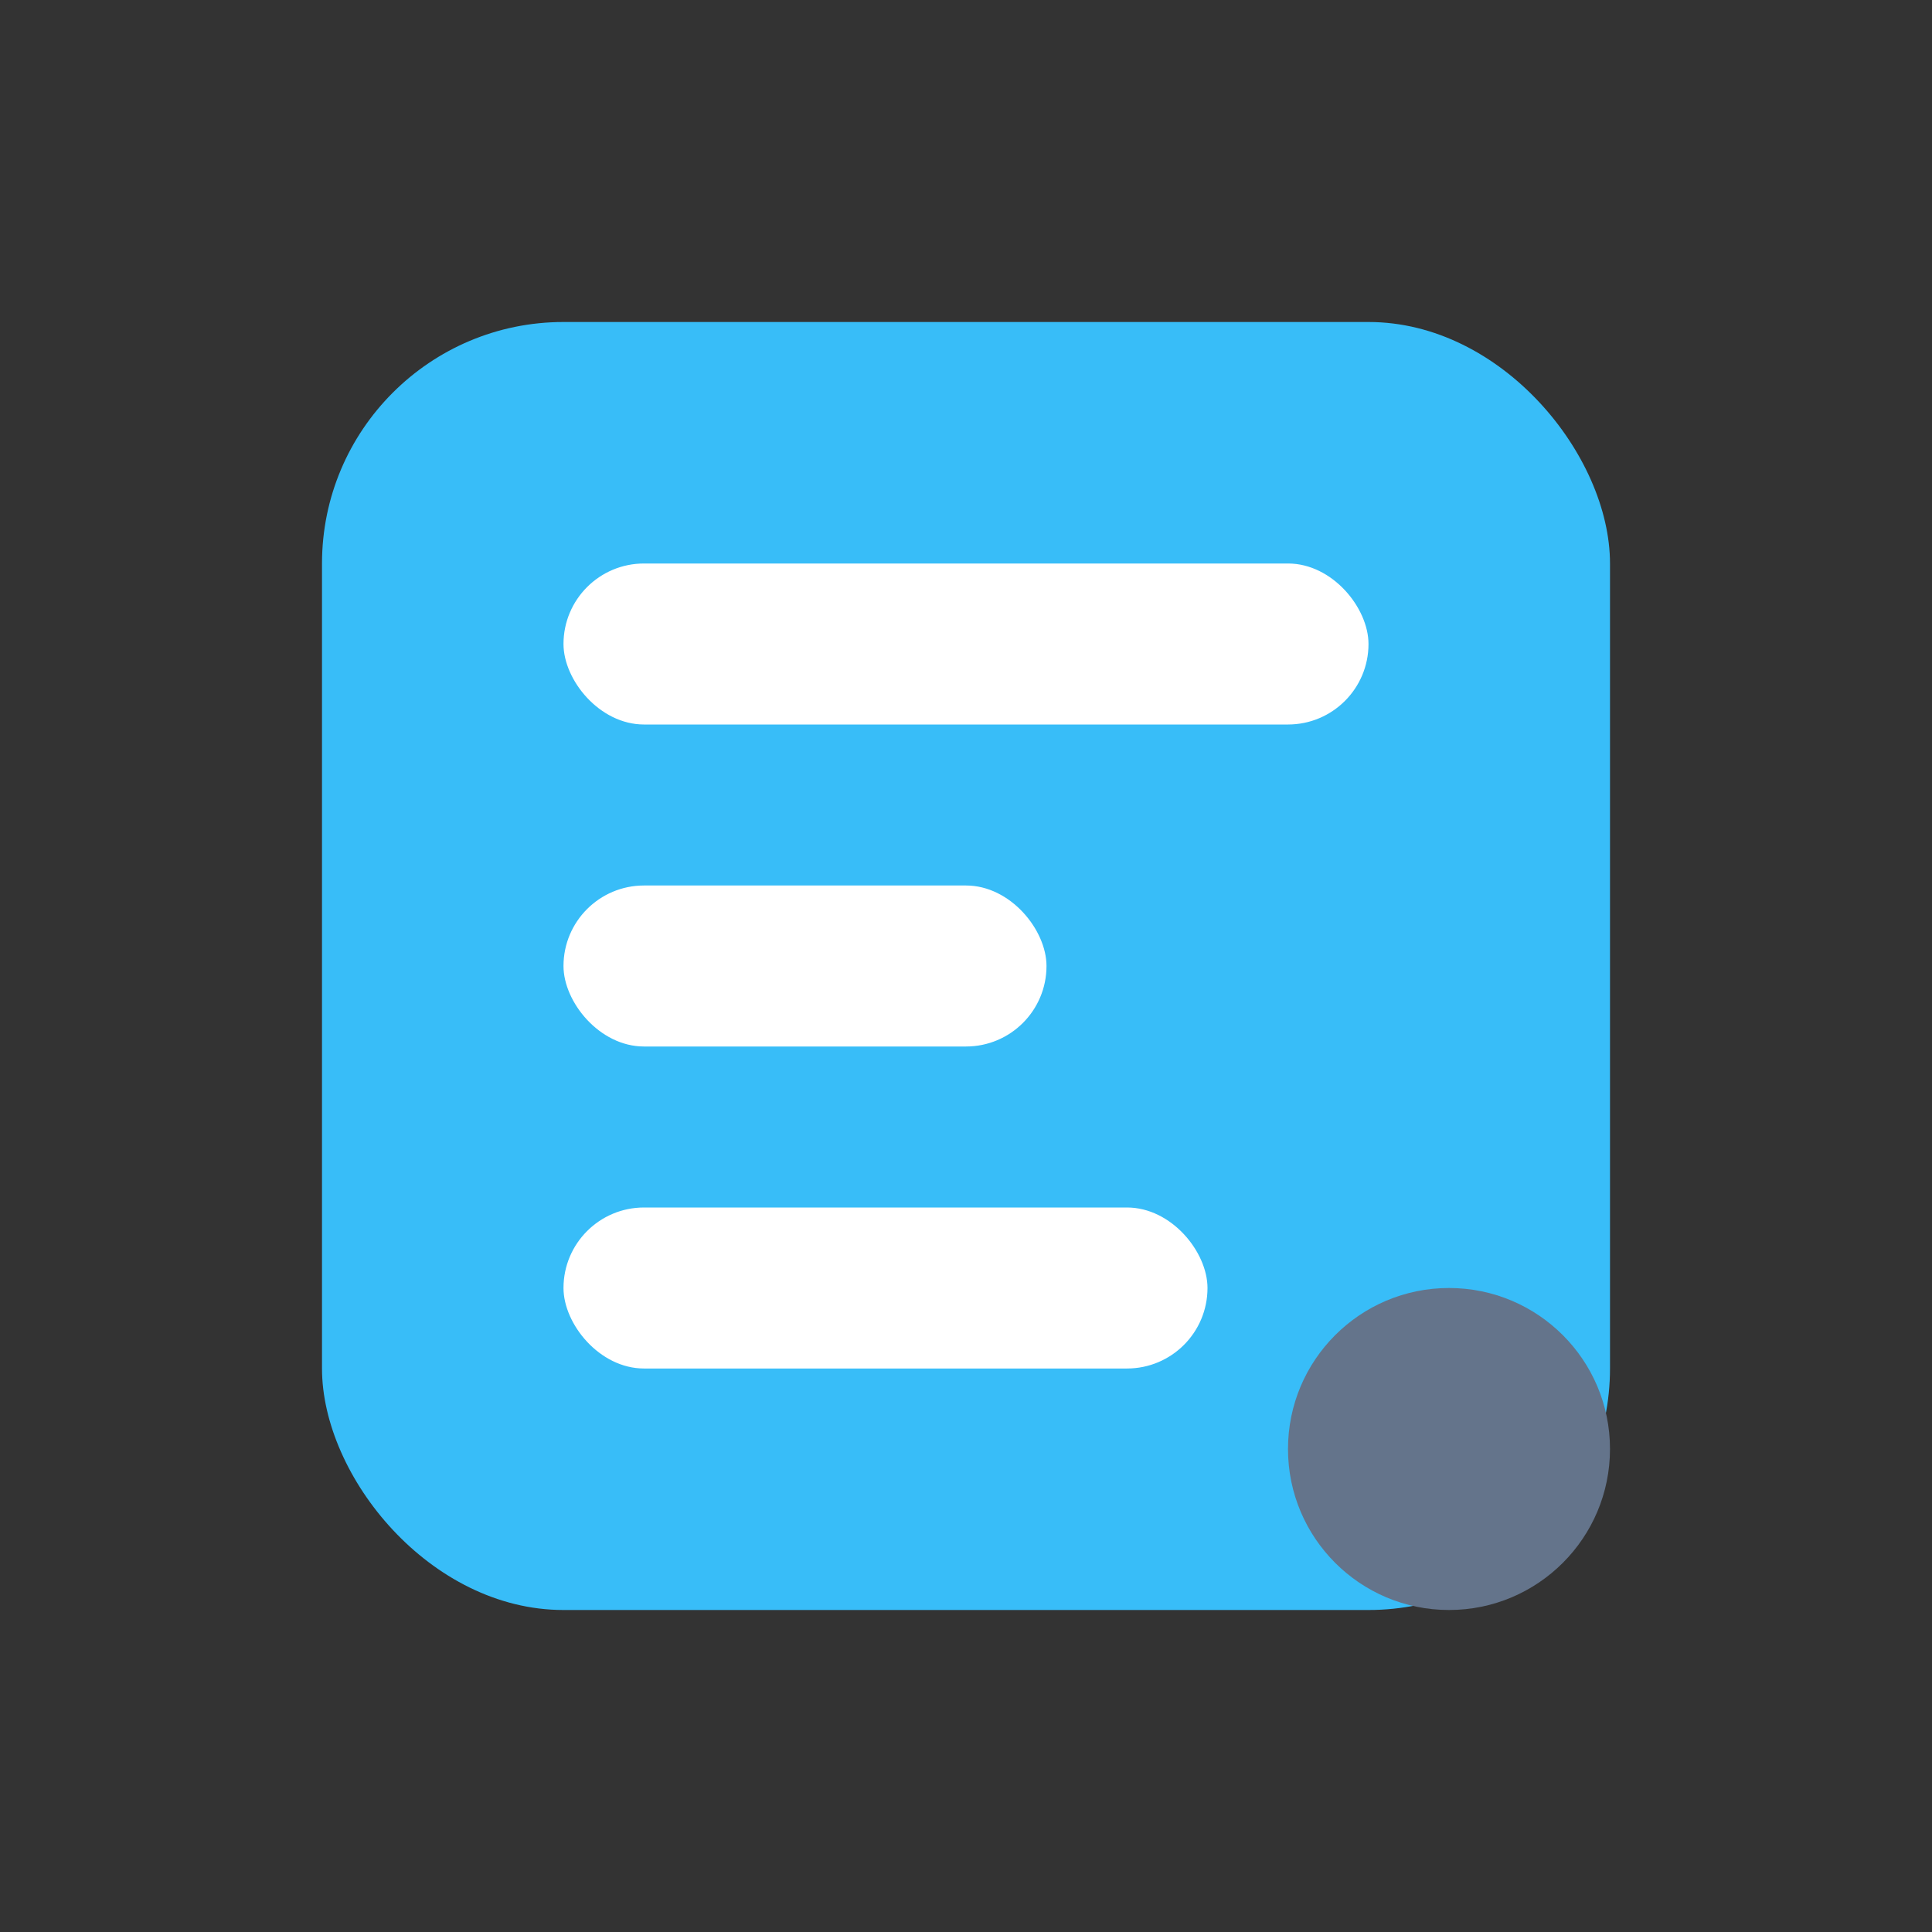 <svg width="48" height="48" viewBox="0 0 48 48" fill="none" xmlns="http://www.w3.org/2000/svg">
  <rect x="0" y="0" width="48" height="48" fill="#333333" stroke="none"/>
  <rect x="8" y="8" width="32" height="32" rx="6" fill="#38BDF8"/>
  <rect x="14" y="14" width="20" height="4" rx="2" fill="#fff"/>
  <rect x="14" y="22" width="12" height="4" rx="2" fill="#fff"/>
  <rect x="14" y="30" width="16" height="4" rx="2" fill="#fff"/>
  <circle cx="36" cy="36" r="4" fill="#64748b"/>
</svg>
